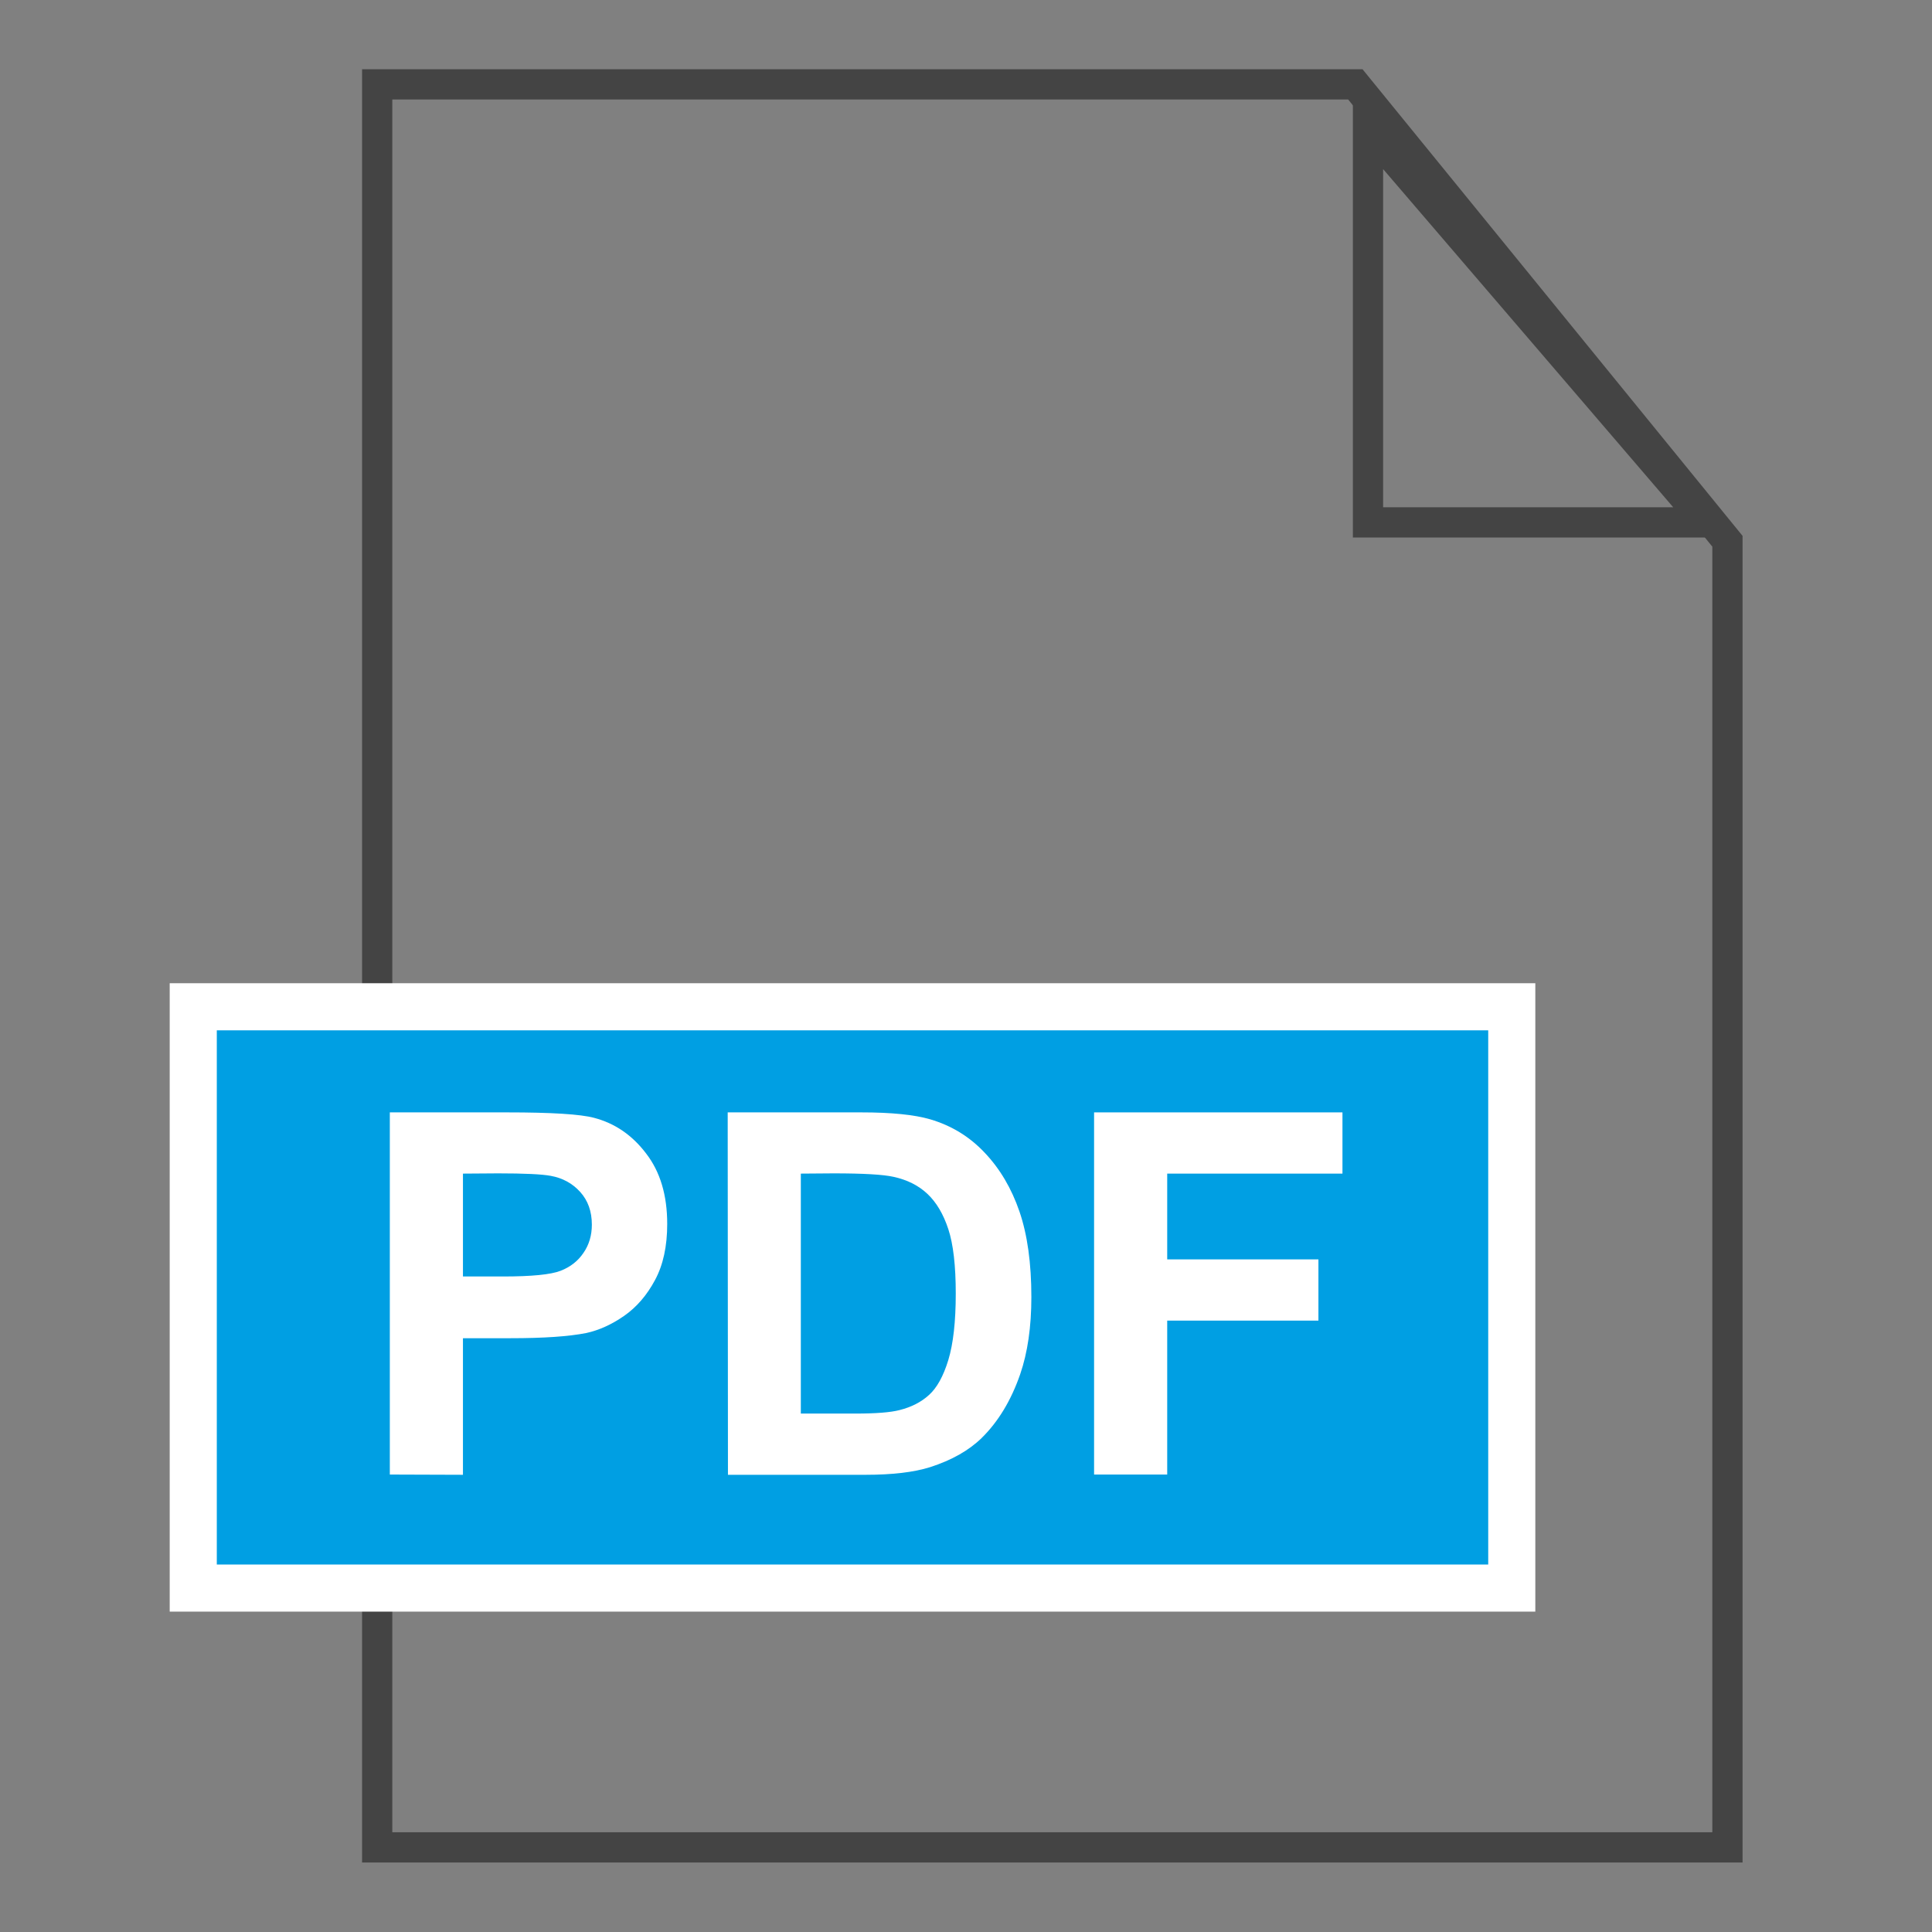 <?xml version="1.0" encoding="UTF-8"?>
<!-- Created with Inkscape (http://www.inkscape.org/) -->
<svg width="32" height="32" version="1.1" viewBox="0 0 8.467 8.467" xmlns="http://www.w3.org/2000/svg" xmlns:cc="http://creativecommons.org/ns#" xmlns:dc="http://purl.org/dc/elements/1.1/" xmlns:rdf="http://www.w3.org/1999/02/22-rdf-syntax-ns#">
 <rect x="0" y="0" width="8.467" height="8.467" fill="#808080" stroke="none"/>
 <g transform="translate(-85.99 -126.19)">
  <g transform="matrix(.682 0 0 .682 15.018 44.044)">
   <g transform="matrix(1.585 0 0 1.585 75.912 98.676)">
    <g transform="matrix(1.005 0 0 1.005 -1.82 3.06)">
     <g transform="translate(.37)">
      <g transform="translate(-8.291 -4.172)" fill="none" stroke="#444" stroke-width=".122">
       <path d="m28.927 15.136h3.946l1.501 1.843v5.269h-5.447z" color="#000000" color-rendering="auto" image-rendering="auto" shape-rendering="auto" solid-color="#000000" stroke-linecap="round" style="isolation:auto;mix-blend-mode:normal;paint-order:normal"/>
       <path d="m32.924 15.313v1.59h1.364z" stroke-linecap="square"/>
      </g>
      <rect x="19.894" y="14.685" width="5.319" height="2.345" rx="0" ry="0" color="#000000" color-rendering="auto" fill="#009fe3" image-rendering="auto" shape-rendering="auto" solid-color="#000000" stroke="#fff" stroke-width=".19" style="isolation:auto;mix-blend-mode:normal"/>
      <g fill="#fff" stroke-width=".096px" style="font-feature-settings:normal;font-variant-caps:normal;font-variant-ligatures:normal;font-variant-numeric:normal" aria-label="PDF">
       <path d="m20.687 16.572v-1.461h0.473q0.269 0 0.351 0.022 0.126 0.033 0.21 0.144 0.085 0.11 0.085 0.284 0 0.135-0.049 0.226-0.049 0.092-0.125 0.145-0.075 0.052-0.152 0.069-0.106 0.021-0.306 0.021h-0.192v0.551zm0.295-1.214v0.415h0.161q0.174 0 0.233-0.023t0.092-0.072q0.034-0.049 0.034-0.114 0-0.08-0.047-0.132t-0.119-0.065q-0.053-0.01-0.212-0.01z" style="font-feature-settings:normal;font-variant-caps:normal;font-variant-ligatures:normal;font-variant-numeric:normal"/>
       <path d="m22.05 15.111h0.539q0.182 0 0.278 0.028 0.129 0.038 0.22 0.135 0.092 0.097 0.14 0.237 0.048 0.14 0.048 0.345 0 0.18-0.045 0.311-0.055 0.159-0.156 0.258-0.077 0.075-0.207 0.117-0.098 0.031-0.261 0.031h-0.555zm0.295 0.247v0.968h0.22q0.124 0 0.178-0.014 0.072-0.018 0.119-0.061 0.048-0.043 0.078-0.141 0.03-0.099 0.03-0.268t-0.03-0.26q-0.03-0.091-0.084-0.142t-0.137-0.069q-0.062-0.014-0.242-0.014z" style="font-feature-settings:normal;font-variant-caps:normal;font-variant-ligatures:normal;font-variant-numeric:normal"/>
       <path d="m23.528 16.572v-1.461h1.002v0.247h-0.707v0.346h0.61v0.247h-0.61v0.621z" style="font-feature-settings:normal;font-variant-caps:normal;font-variant-ligatures:normal;font-variant-numeric:normal"/>
      </g>
     </g>
    </g>
   </g>
  </g>
 </g>
</svg>
